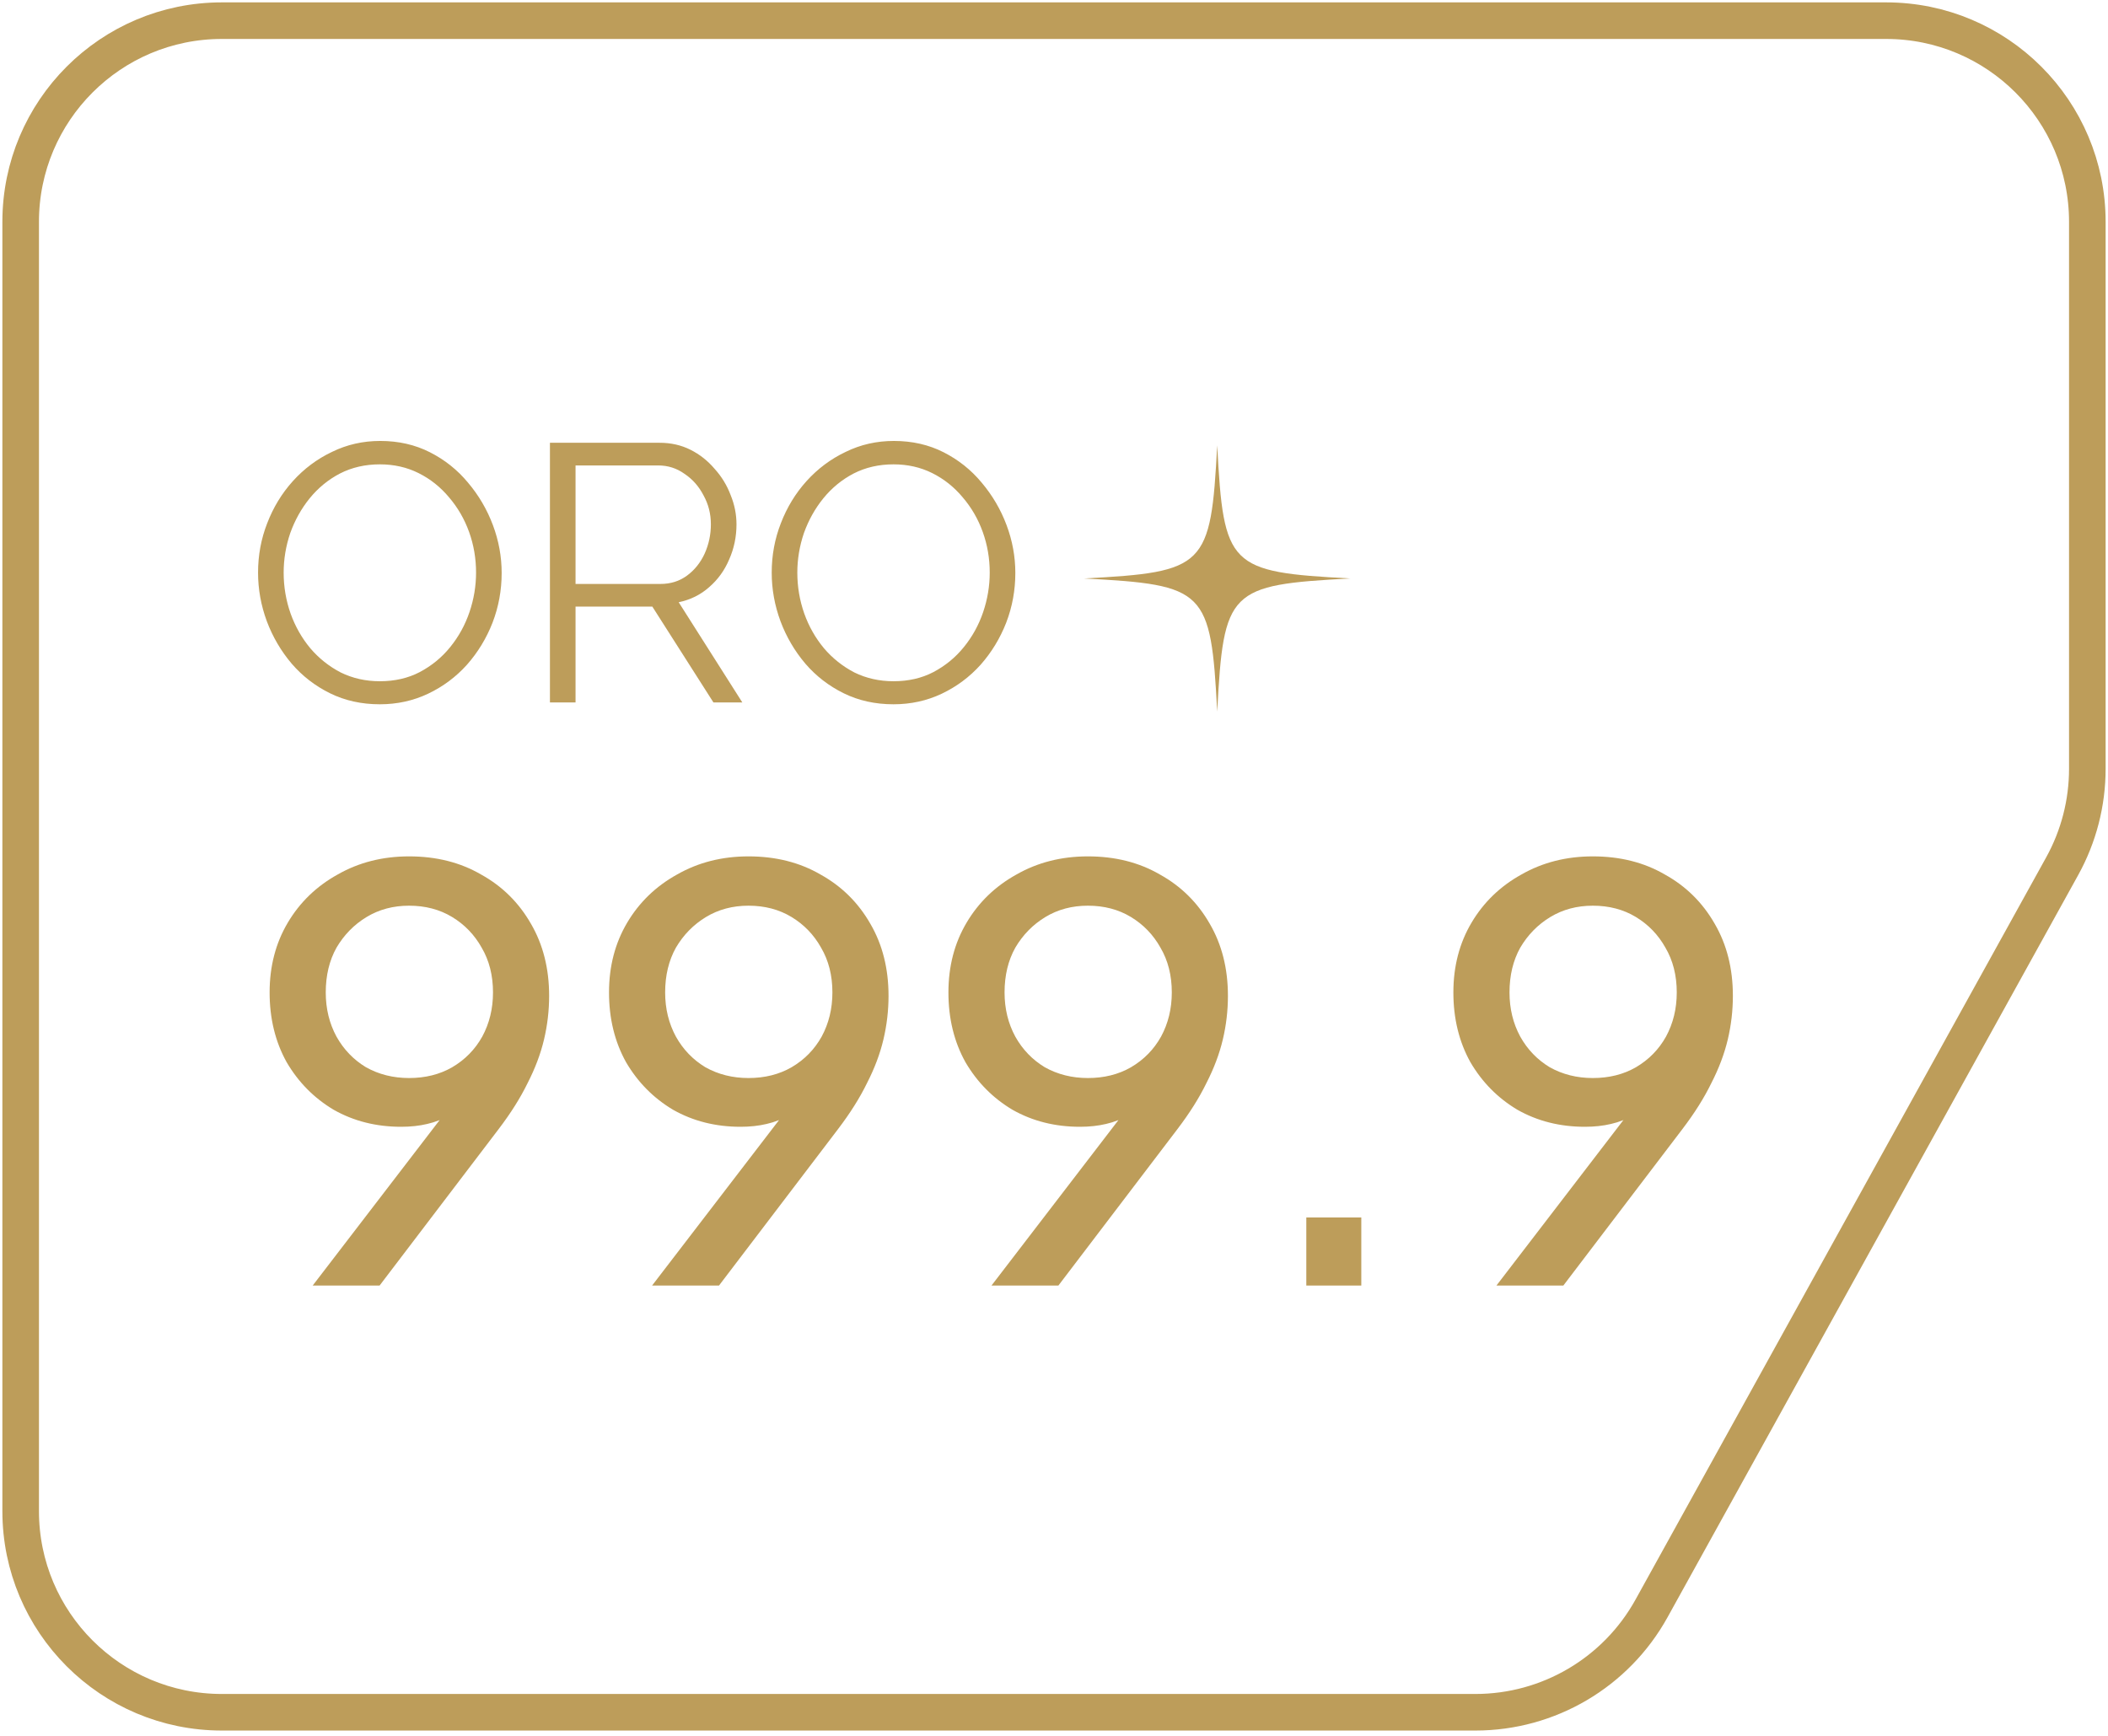 <svg width="204" height="168" viewBox="0 0 204 168" fill="none" xmlns="http://www.w3.org/2000/svg">
<g clip-path="url(#clip0_657_454)">
<path d="M182.531 2H21.469C10.717 2 2 10.717 2 21.469V146.248C2 157 10.717 165.717 21.469 165.717H142.787C149.87 165.717 156.394 161.87 159.823 155.672L199.567 83.832C201.163 80.947 202 77.704 202 74.407V21.469C202 10.717 193.283 2 182.531 2Z" stroke="#BD9D5A" stroke-width="3.54"/>
<path d="M36.76 68.162C34.99 68.162 33.386 67.808 31.946 67.1C30.507 66.392 29.268 65.437 28.229 64.233C27.191 63.006 26.389 61.637 25.822 60.127C25.256 58.593 24.973 57.024 24.973 55.419C24.973 53.743 25.268 52.151 25.858 50.64C26.448 49.106 27.274 47.749 28.336 46.569C29.421 45.366 30.684 44.422 32.123 43.738C33.563 43.03 35.12 42.676 36.796 42.676C38.566 42.676 40.17 43.041 41.61 43.773C43.05 44.505 44.277 45.484 45.291 46.711C46.33 47.938 47.132 49.307 47.699 50.817C48.265 52.328 48.548 53.873 48.548 55.454C48.548 57.13 48.253 58.735 47.663 60.269C47.073 61.779 46.247 63.136 45.185 64.339C44.123 65.519 42.873 66.451 41.433 67.136C39.993 67.82 38.436 68.162 36.76 68.162ZM27.451 55.419C27.451 56.788 27.675 58.109 28.123 59.384C28.572 60.634 29.209 61.755 30.035 62.746C30.861 63.714 31.84 64.493 32.973 65.083C34.129 65.649 35.392 65.932 36.76 65.932C38.2 65.932 39.486 65.637 40.619 65.047C41.775 64.434 42.755 63.631 43.557 62.64C44.383 61.626 45.008 60.493 45.433 59.242C45.858 57.991 46.07 56.717 46.07 55.419C46.07 54.05 45.846 52.74 45.398 51.49C44.949 50.239 44.3 49.118 43.451 48.127C42.625 47.136 41.645 46.357 40.513 45.791C39.38 45.224 38.129 44.941 36.76 44.941C35.344 44.941 34.058 45.236 32.902 45.826C31.769 46.416 30.79 47.218 29.964 48.233C29.162 49.224 28.536 50.345 28.088 51.596C27.663 52.847 27.451 54.121 27.451 55.419ZM53.22 67.985V42.853H63.839C64.925 42.853 65.916 43.077 66.813 43.525C67.709 43.974 68.488 44.587 69.149 45.366C69.833 46.121 70.353 46.971 70.707 47.915C71.084 48.835 71.273 49.779 71.273 50.746C71.273 51.95 71.037 53.083 70.565 54.145C70.117 55.207 69.468 56.103 68.618 56.835C67.792 57.566 66.813 58.05 65.68 58.286L71.839 67.985H69.043L63.131 58.711H55.698V67.985H53.22ZM55.698 56.516H63.91C64.901 56.516 65.763 56.245 66.494 55.702C67.226 55.159 67.792 54.451 68.193 53.578C68.594 52.681 68.795 51.738 68.795 50.746C68.795 49.732 68.559 48.8 68.087 47.95C67.639 47.077 67.025 46.381 66.246 45.861C65.491 45.319 64.642 45.047 63.698 45.047H55.698V56.516ZM86.47 68.162C84.7 68.162 83.095 67.808 81.656 67.1C80.216 66.392 78.977 65.437 77.939 64.233C76.901 63.006 76.098 61.637 75.532 60.127C74.966 58.593 74.682 57.024 74.682 55.419C74.682 53.743 74.977 52.151 75.567 50.64C76.157 49.106 76.983 47.749 78.045 46.569C79.131 45.366 80.393 44.422 81.833 43.738C83.272 43.03 84.83 42.676 86.505 42.676C88.275 42.676 89.88 43.041 91.32 43.773C92.759 44.505 93.986 45.484 95.001 46.711C96.039 47.938 96.842 49.307 97.408 50.817C97.975 52.328 98.258 53.873 98.258 55.454C98.258 57.13 97.963 58.735 97.373 60.269C96.783 61.779 95.957 63.136 94.895 64.339C93.833 65.519 92.582 66.451 91.143 67.136C89.703 67.82 88.146 68.162 86.47 68.162ZM77.16 55.419C77.16 56.788 77.385 58.109 77.833 59.384C78.281 60.634 78.918 61.755 79.744 62.746C80.57 63.714 81.55 64.493 82.682 65.083C83.839 65.649 85.101 65.932 86.47 65.932C87.91 65.932 89.196 65.637 90.329 65.047C91.485 64.434 92.464 63.631 93.266 62.64C94.093 61.626 94.718 60.493 95.143 59.242C95.567 57.991 95.78 56.717 95.78 55.419C95.78 54.05 95.556 52.74 95.107 51.49C94.659 50.239 94.01 49.118 93.16 48.127C92.334 47.136 91.355 46.357 90.222 45.791C89.09 45.224 87.839 44.941 86.47 44.941C85.054 44.941 83.768 45.236 82.612 45.826C81.479 46.416 80.499 47.218 79.674 48.233C78.871 49.224 78.246 50.345 77.797 51.596C77.373 52.847 77.16 54.121 77.16 55.419Z" fill="#BD9D5A"/>
<path d="M117.794 43.102C118.414 54.866 118.914 55.365 130.678 55.985C118.914 56.605 118.414 57.097 117.794 68.868C117.175 57.097 116.675 56.605 104.911 55.985C116.654 55.365 117.175 54.866 117.794 43.102Z" fill="#BD9D5A"/>
<path d="M30.262 124.416L44.363 106.035L45.35 106.145C44.802 106.877 44.198 107.462 43.54 107.901C42.881 108.303 42.15 108.596 41.345 108.779C40.577 108.962 39.736 109.053 38.821 109.053C36.407 109.053 34.231 108.505 32.292 107.407C30.39 106.273 28.872 104.737 27.738 102.798C26.641 100.823 26.092 98.573 26.092 96.05C26.092 93.526 26.677 91.276 27.848 89.301C29.018 87.326 30.628 85.771 32.676 84.637C34.724 83.467 37.029 82.882 39.589 82.882C42.223 82.882 44.546 83.467 46.557 84.637C48.606 85.771 50.215 87.362 51.386 89.411C52.556 91.422 53.142 93.745 53.142 96.379C53.142 97.805 52.977 99.214 52.648 100.604C52.319 101.994 51.788 103.402 51.057 104.828C50.362 106.255 49.429 107.736 48.258 109.273L36.736 124.416H30.262ZM39.589 104.335C41.162 104.335 42.552 103.987 43.759 103.292C45.003 102.561 45.972 101.573 46.667 100.329C47.362 99.049 47.71 97.623 47.71 96.05C47.71 94.404 47.344 92.959 46.612 91.715C45.917 90.472 44.966 89.484 43.759 88.752C42.552 88.021 41.162 87.655 39.589 87.655C38.053 87.655 36.681 88.021 35.474 88.752C34.267 89.484 33.298 90.472 32.566 91.715C31.871 92.959 31.524 94.404 31.524 96.05C31.524 97.623 31.871 99.049 32.566 100.329C33.261 101.573 34.212 102.561 35.419 103.292C36.663 103.987 38.053 104.335 39.589 104.335ZM63.107 124.416L77.208 106.035L78.196 106.145C77.647 106.877 77.044 107.462 76.385 107.901C75.727 108.303 74.995 108.596 74.191 108.779C73.422 108.962 72.581 109.053 71.667 109.053C69.252 109.053 67.076 108.505 65.137 107.407C63.235 106.273 61.717 104.737 60.583 102.798C59.486 100.823 58.937 98.573 58.937 96.05C58.937 93.526 59.523 91.276 60.693 89.301C61.864 87.326 63.473 85.771 65.522 84.637C67.57 83.467 69.874 82.882 72.435 82.882C75.068 82.882 77.391 83.467 79.403 84.637C81.451 85.771 83.061 87.362 84.231 89.411C85.402 91.422 85.987 93.745 85.987 96.379C85.987 97.805 85.822 99.214 85.493 100.604C85.164 101.994 84.634 103.402 83.902 104.828C83.207 106.255 82.274 107.736 81.104 109.273L69.582 124.416H63.107ZM72.435 104.335C74.008 104.335 75.398 103.987 76.605 103.292C77.848 102.561 78.818 101.573 79.513 100.329C80.208 99.049 80.555 97.623 80.555 96.05C80.555 94.404 80.189 92.959 79.458 91.715C78.763 90.472 77.812 89.484 76.605 88.752C75.398 88.021 74.008 87.655 72.435 87.655C70.898 87.655 69.527 88.021 68.32 88.752C67.113 89.484 66.143 90.472 65.412 91.715C64.717 92.959 64.369 94.404 64.369 96.05C64.369 97.623 64.717 99.049 65.412 100.329C66.107 101.573 67.058 102.561 68.265 103.292C69.508 103.987 70.898 104.335 72.435 104.335ZM95.953 124.416L110.054 106.035L111.041 106.145C110.492 106.877 109.889 107.462 109.231 107.901C108.572 108.303 107.841 108.596 107.036 108.779C106.268 108.962 105.426 109.053 104.512 109.053C102.098 109.053 99.921 108.505 97.983 107.407C96.081 106.273 94.563 104.737 93.429 102.798C92.331 100.823 91.783 98.573 91.783 96.05C91.783 93.526 92.368 91.276 93.538 89.301C94.709 87.326 96.318 85.771 98.367 84.637C100.415 83.467 102.72 82.882 105.28 82.882C107.914 82.882 110.236 83.467 112.248 84.637C114.297 85.771 115.906 87.362 117.077 89.411C118.247 91.422 118.832 93.745 118.832 96.379C118.832 97.805 118.668 99.214 118.338 100.604C118.009 101.994 117.479 103.402 116.747 104.828C116.052 106.255 115.12 107.736 113.949 109.273L102.427 124.416H95.953ZM105.28 104.335C106.853 104.335 108.243 103.987 109.45 103.292C110.694 102.561 111.663 101.573 112.358 100.329C113.053 99.049 113.4 97.623 113.4 96.05C113.4 94.404 113.035 92.959 112.303 91.715C111.608 90.472 110.657 89.484 109.45 88.752C108.243 88.021 106.853 87.655 105.28 87.655C103.744 87.655 102.372 88.021 101.165 88.752C99.958 89.484 98.989 90.472 98.257 91.715C97.562 92.959 97.215 94.404 97.215 96.05C97.215 97.623 97.562 99.049 98.257 100.329C98.952 101.573 99.903 102.561 101.11 103.292C102.354 103.987 103.744 104.335 105.28 104.335ZM126.417 124.416V117.832H131.739V124.416H126.417ZM144.819 124.416L158.92 106.035L159.907 106.145C159.359 106.877 158.755 107.462 158.097 107.901C157.438 108.303 156.707 108.596 155.902 108.779C155.134 108.962 154.293 109.053 153.378 109.053C150.964 109.053 148.788 108.505 146.849 107.407C144.947 106.273 143.429 104.737 142.295 102.798C141.198 100.823 140.649 98.573 140.649 96.05C140.649 93.526 141.234 91.276 142.405 89.301C143.575 87.326 145.185 85.771 147.233 84.637C149.281 83.467 151.586 82.882 154.146 82.882C156.78 82.882 159.103 83.467 161.114 84.637C163.163 85.771 164.772 87.362 165.943 89.411C167.113 91.422 167.698 93.745 167.698 96.379C167.698 97.805 167.534 99.214 167.205 100.604C166.875 101.994 166.345 103.402 165.613 104.828C164.918 106.255 163.986 107.736 162.815 109.273L151.293 124.416H144.819ZM154.146 104.335C155.719 104.335 157.109 103.987 158.316 103.292C159.56 102.561 160.529 101.573 161.224 100.329C161.919 99.049 162.267 97.623 162.267 96.05C162.267 94.404 161.901 92.959 161.169 91.715C160.474 90.472 159.523 89.484 158.316 88.752C157.109 88.021 155.719 87.655 154.146 87.655C152.61 87.655 151.238 88.021 150.031 88.752C148.824 89.484 147.855 90.472 147.123 91.715C146.428 92.959 146.081 94.404 146.081 96.05C146.081 97.623 146.428 99.049 147.123 100.329C147.818 101.573 148.769 102.561 149.976 103.292C151.22 103.987 152.61 104.335 154.146 104.335Z" fill="#BD9D5A"/>
</g>
<defs>
<clipPath id="clip0_657_454">
<rect width="204" height="168" fill="white"/>
</clipPath>
</defs>
</svg>
